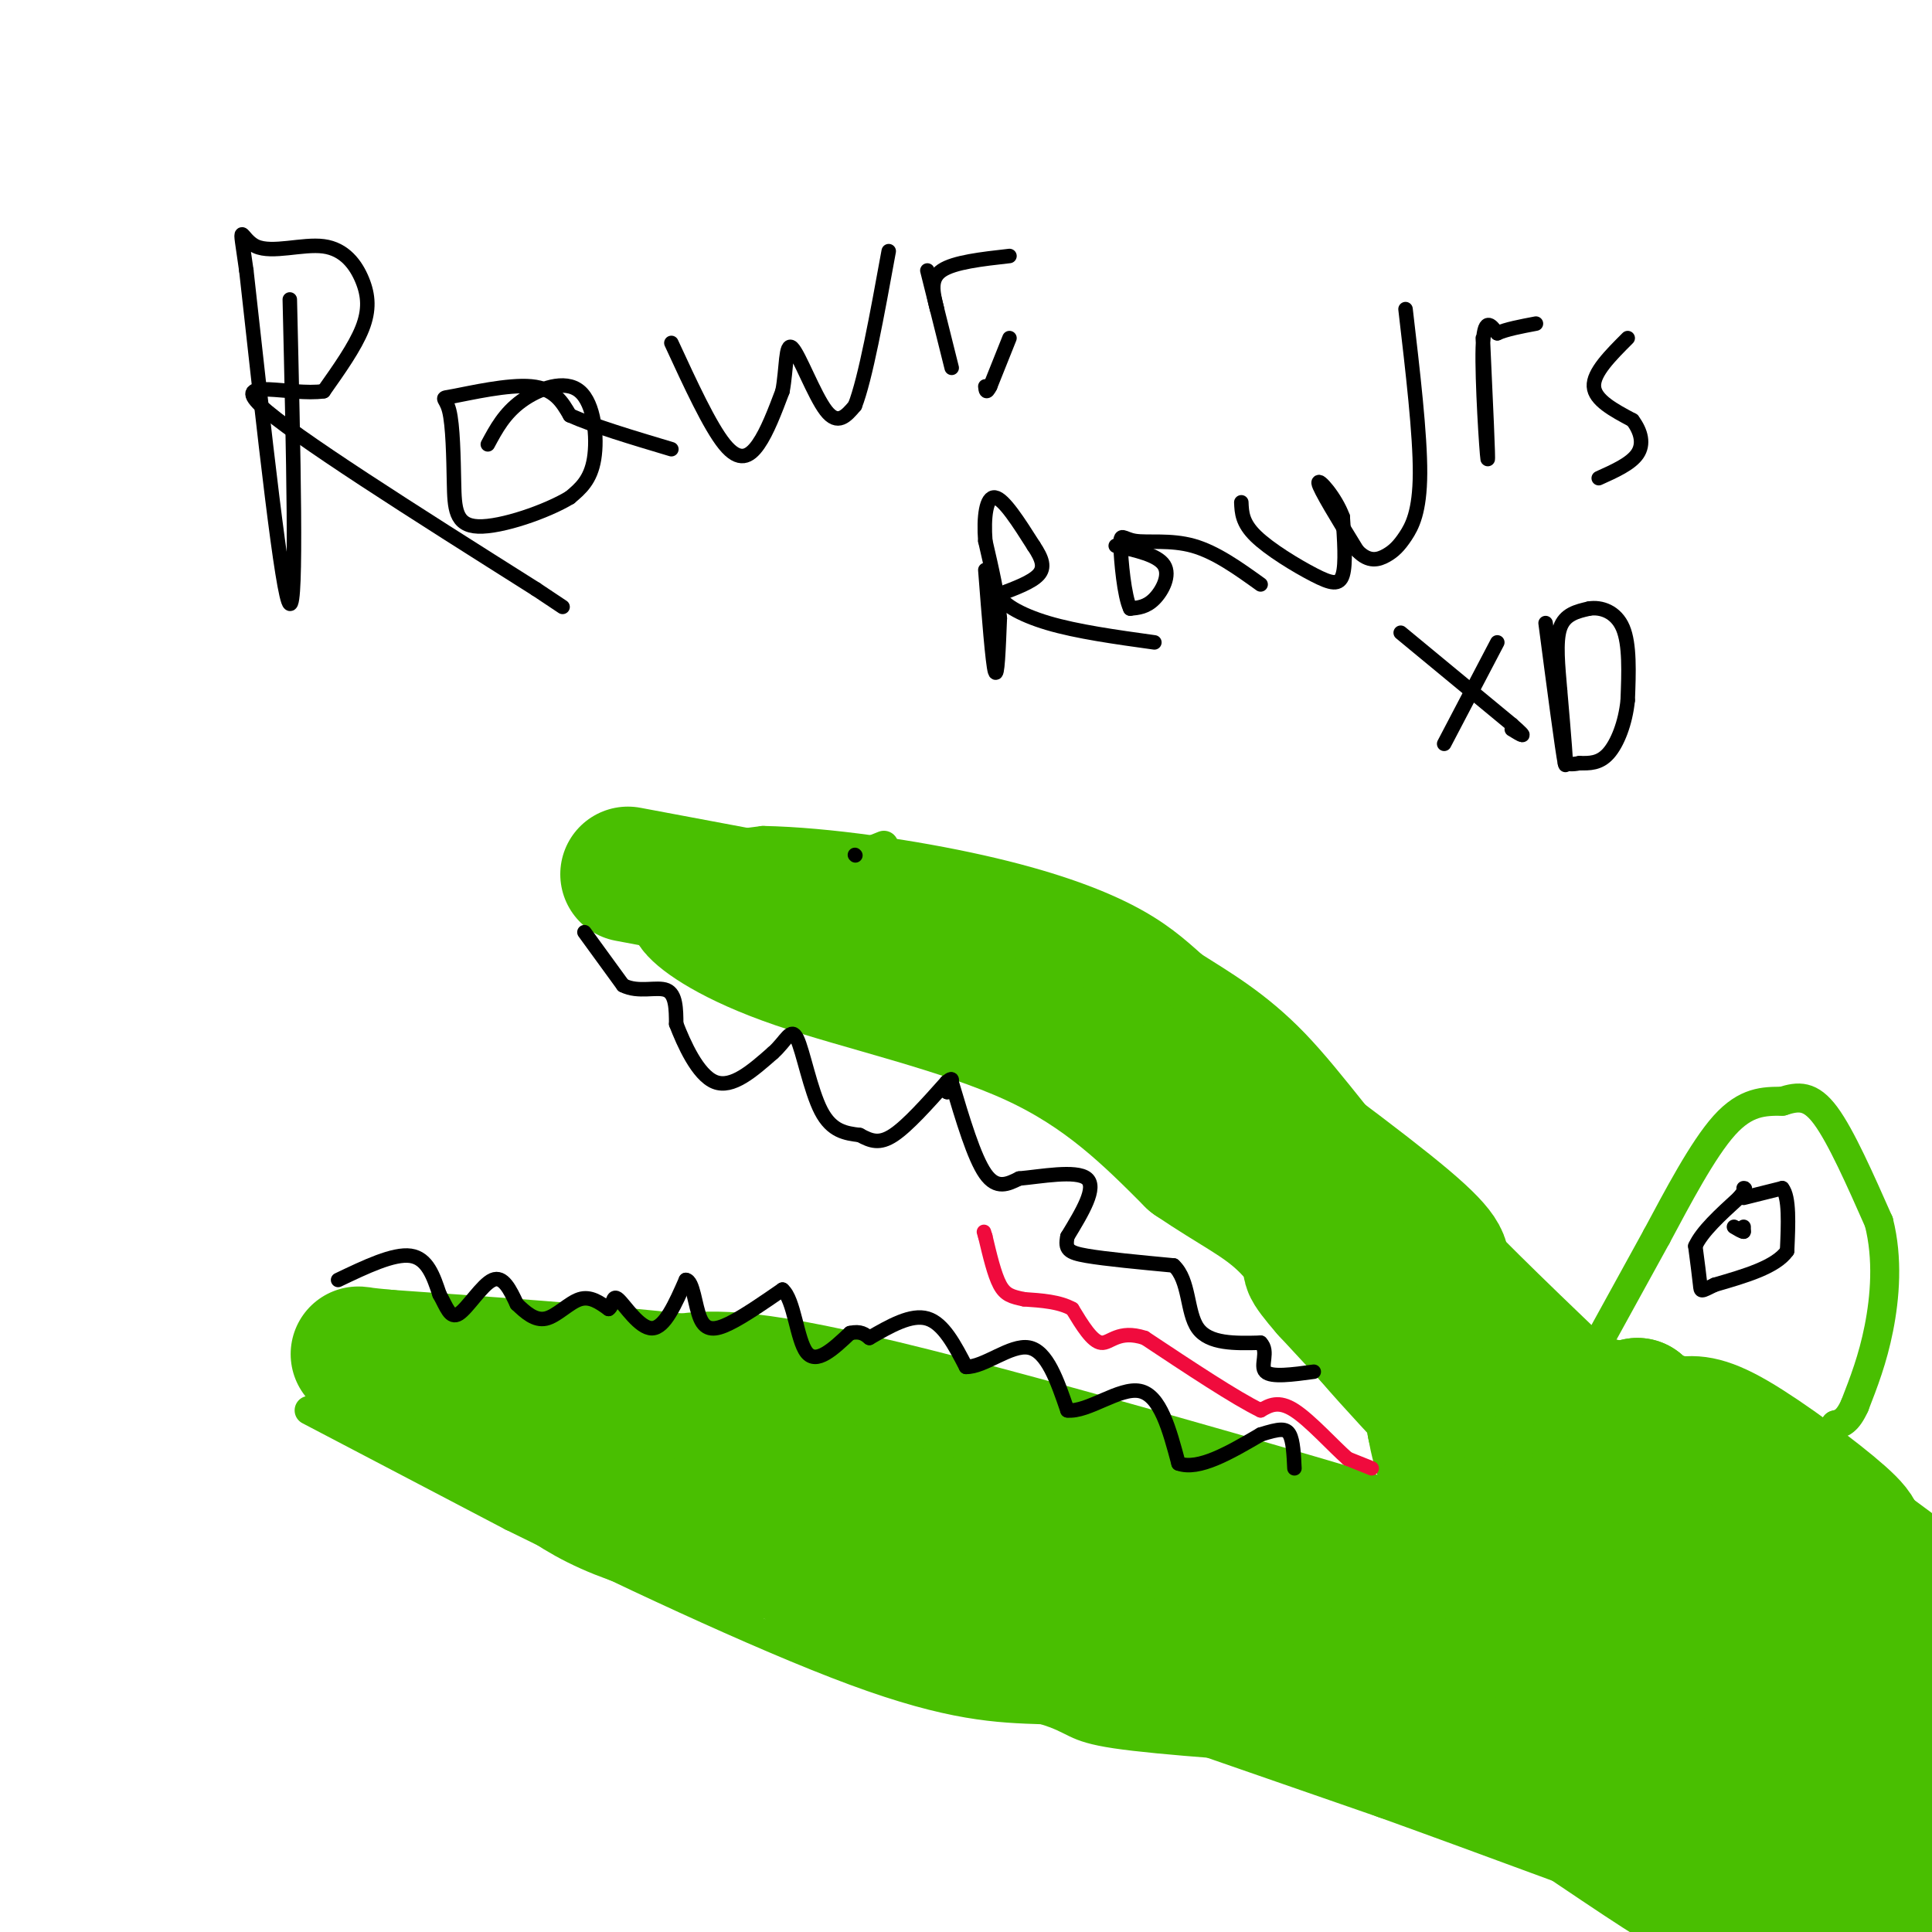 <svg viewBox='0 0 400 400' version='1.1' xmlns='http://www.w3.org/2000/svg' xmlns:xlink='http://www.w3.org/1999/xlink'><g fill='none' stroke='rgb(73,191,1)' stroke-width='6' stroke-linecap='round' stroke-linejoin='round'><path d='M178,177c0.000,0.000 5.000,-2.000 5,-2'/><path d='M127,178c0.000,0.000 31.000,-4.000 31,-4'/><path d='M158,174c13.357,0.262 31.250,2.917 45,6c13.750,3.083 23.357,6.595 30,10c6.643,3.405 10.321,6.702 14,10'/><path d='M247,200c5.762,3.679 13.167,7.875 21,16c7.833,8.125 16.095,20.179 27,32c10.905,11.821 24.452,23.411 38,35'/><path d='M332,276c0.000,0.000 11.000,-20.000 11,-20'/><path d='M343,256c4.289,-8.000 9.511,-18.000 14,-23c4.489,-5.000 8.244,-5.000 12,-5'/><path d='M369,228c3.378,-1.089 5.822,-1.311 9,3c3.178,4.311 7.089,13.156 11,22'/><path d='M389,253c1.933,7.600 1.267,15.600 0,22c-1.267,6.400 -3.133,11.200 -5,16'/><path d='M384,291c-1.500,3.333 -2.750,3.667 -4,4'/><path d='M380,295c-1.167,1.500 -2.083,3.250 -3,5'/><path d='M377,300c0.000,0.000 23.000,17.000 23,17'/><path d='M64,292c0.000,0.000 42.000,22.000 42,22'/><path d='M106,314c20.578,10.178 51.022,24.622 71,32c19.978,7.378 29.489,7.689 39,8'/><path d='M216,354c7.222,2.178 5.778,3.622 15,5c9.222,1.378 29.111,2.689 49,4'/><path d='M280,363c0.000,0.000 50.000,18.000 50,18'/><path d='M330,381c19.500,5.500 43.250,10.250 67,15'/></g>
<g fill='none' stroke='rgb(73,191,1)' stroke-width='28' stroke-linecap='round' stroke-linejoin='round'><path d='M130,181c0.000,0.000 32.000,6.000 32,6'/><path d='M162,187c12.333,2.333 27.167,5.167 42,8'/><path d='M204,195c11.333,2.578 18.667,5.022 25,9c6.333,3.978 11.667,9.489 17,15'/><path d='M246,219c18.167,13.333 36.333,26.667 45,34c8.667,7.333 7.833,8.667 7,10'/><path d='M298,263c7.167,7.500 21.583,21.250 36,35'/><path d='M334,298c6.711,5.222 5.489,0.778 5,-2c-0.489,-2.778 -0.244,-3.889 0,-5'/><path d='M339,291c2.622,2.956 9.178,12.844 20,21c10.822,8.156 25.911,14.578 41,21'/><path d='M397,333c-18.600,-5.822 -37.200,-11.644 -49,-19c-11.800,-7.356 -16.800,-16.244 -10,-8c6.800,8.244 25.400,33.622 44,59'/><path d='M382,365c9.509,12.349 11.281,13.722 6,8c-5.281,-5.722 -17.614,-18.541 -32,-29c-14.386,-10.459 -30.825,-18.560 -26,-15c4.825,3.560 30.912,18.780 57,34'/><path d='M387,363c10.748,6.574 9.118,6.010 9,6c-0.118,-0.010 1.276,0.536 2,-3c0.724,-3.536 0.778,-11.153 0,-16c-0.778,-4.847 -2.389,-6.923 -4,-9'/><path d='M394,341c-0.226,7.440 1.208,30.542 -1,40c-2.208,9.458 -8.060,5.274 -16,3c-7.940,-2.274 -17.970,-2.637 -28,-3'/><path d='M349,381c-9.107,-3.821 -17.875,-11.875 -25,-18c-7.125,-6.125 -12.607,-10.321 -9,-12c3.607,-1.679 16.304,-0.839 29,0'/><path d='M344,351c9.643,3.262 19.250,11.417 12,6c-7.250,-5.417 -31.357,-24.405 -44,-37c-12.643,-12.595 -13.821,-18.798 -15,-25'/><path d='M297,295c-0.155,-2.643 6.958,3.250 13,9c6.042,5.750 11.012,11.357 10,15c-1.012,3.643 -8.006,5.321 -15,7'/><path d='M305,326c-9.356,1.089 -25.244,0.311 -28,0c-2.756,-0.311 7.622,-0.156 18,0'/><path d='M295,326c11.381,1.881 30.833,6.583 10,0c-20.833,-6.583 -81.952,-24.452 -116,-33c-34.048,-8.548 -41.024,-7.774 -48,-7'/><path d='M141,286c-18.167,-2.000 -39.583,-3.500 -61,-5'/><path d='M80,281c-9.976,-0.940 -4.417,-0.792 -3,0c1.417,0.792 -1.310,2.226 1,4c2.310,1.774 9.655,3.887 17,6'/><path d='M95,291c6.429,2.405 14.000,5.417 21,6c7.000,0.583 13.429,-1.262 27,0c13.571,1.262 34.286,5.631 55,10'/><path d='M198,307c11.821,3.440 13.875,7.042 27,10c13.125,2.958 37.321,5.274 56,11c18.679,5.726 31.839,14.863 45,24'/><path d='M326,352c0.156,4.267 -21.956,2.933 -39,-1c-17.044,-3.933 -29.022,-10.467 -41,-17'/><path d='M246,334c-34.200,-12.422 -99.200,-34.978 -128,-44c-28.800,-9.022 -21.400,-4.511 -14,0'/><path d='M104,290c-2.607,0.262 -2.125,0.917 1,5c3.125,4.083 8.893,11.595 21,17c12.107,5.405 30.554,8.702 49,12'/><path d='M175,324c12.111,2.356 17.889,2.244 27,5c9.111,2.756 21.556,8.378 34,14'/><path d='M236,343c8.400,2.533 12.400,1.867 6,1c-6.400,-0.867 -23.200,-1.933 -40,-3'/><path d='M202,341c-14.119,-3.524 -29.417,-10.833 -31,-12c-1.583,-1.167 10.548,3.810 22,6c11.452,2.190 22.226,1.595 33,1'/><path d='M241,346c0.000,0.000 49.000,17.000 49,17'/><path d='M290,363c20.833,7.500 48.417,17.750 76,28'/><path d='M366,391c16.833,5.667 20.917,5.833 25,6'/><path d='M391,397c-1.500,0.167 -17.750,-2.417 -34,-5'/><path d='M357,392c-6.551,-0.624 -5.929,0.316 -17,-7c-11.071,-7.316 -33.833,-22.889 -43,-29c-9.167,-6.111 -4.737,-2.761 -1,-3c3.737,-0.239 6.782,-4.068 11,-6c4.218,-1.932 9.609,-1.966 15,-2'/><path d='M322,345c6.250,0.679 14.375,3.375 23,-1c8.625,-4.375 17.750,-15.821 24,-21c6.250,-5.179 9.625,-4.089 13,-3'/><path d='M382,320c2.964,-0.905 3.875,-1.667 -1,-6c-4.875,-4.333 -15.536,-12.238 -22,-16c-6.464,-3.762 -8.732,-3.381 -11,-3'/><path d='M348,295c-7.333,-1.833 -20.167,-4.917 -33,-8'/><path d='M315,287c-7.333,-0.667 -9.167,1.667 -11,4'/><path d='M304,291c-2.022,1.689 -1.578,3.911 -6,0c-4.422,-3.911 -13.711,-13.956 -23,-24'/><path d='M275,267c-4.644,-5.289 -4.756,-6.511 -1,-3c3.756,3.511 11.378,11.756 19,20'/><path d='M293,284c3.167,3.500 1.583,2.250 0,1'/><path d='M293,285c-6.000,-11.750 -12.000,-23.500 -24,-36c-12.000,-12.500 -30.000,-25.750 -48,-39'/><path d='M221,210c-20.044,-10.689 -46.156,-17.911 -59,-21c-12.844,-3.089 -12.422,-2.044 -12,-1'/><path d='M150,188c-3.812,-0.646 -7.341,-1.761 -6,0c1.341,1.761 7.553,6.397 21,11c13.447,4.603 34.128,9.172 49,16c14.872,6.828 23.936,15.914 33,25'/><path d='M247,240c8.733,5.933 14.067,8.267 19,13c4.933,4.733 9.467,11.867 14,19'/><path d='M280,272c5.000,6.167 10.500,12.083 16,18'/></g>
<g fill='none' stroke='rgb(0,0,0)' stroke-width='3' stroke-linecap='round' stroke-linejoin='round'><path d='M121,193c0.000,0.000 8.000,11.000 8,11'/><path d='M129,204c3.156,1.622 7.044,0.178 9,1c1.956,0.822 1.978,3.911 2,7'/><path d='M140,212c1.556,4.022 4.444,10.578 8,12c3.556,1.422 7.778,-2.289 12,-6'/><path d='M160,218c2.786,-2.440 3.750,-5.542 5,-3c1.250,2.542 2.786,10.726 5,15c2.214,4.274 5.107,4.637 8,5'/><path d='M178,235c2.311,1.267 4.089,1.933 7,0c2.911,-1.933 6.956,-6.467 11,-11'/><path d='M196,224c1.833,-1.500 0.917,0.250 0,2'/><path d='M196,226c0.000,0.000 0.100,0.100 0.1,0.1'/><path d='M196,226c0.000,0.000 0.100,0.100 0.1,0.1'/><path d='M197,224c2.333,7.833 4.667,15.667 7,19c2.333,3.333 4.667,2.167 7,1'/><path d='M211,244c4.378,-0.378 11.822,-1.822 14,0c2.178,1.822 -0.911,6.911 -4,12'/><path d='M221,256c-0.533,2.667 0.133,3.333 4,4c3.867,0.667 10.933,1.333 18,2'/><path d='M243,262c3.333,3.067 2.667,9.733 5,13c2.333,3.267 7.667,3.133 13,3'/><path d='M261,278c1.800,1.800 -0.200,4.800 1,6c1.200,1.200 5.600,0.600 10,0'/><path d='M70,265c5.750,-2.750 11.500,-5.500 15,-5c3.500,0.500 4.750,4.250 6,8'/><path d='M91,268c1.476,2.619 2.167,5.167 4,4c1.833,-1.167 4.810,-6.048 7,-7c2.190,-0.952 3.595,2.024 5,5'/><path d='M107,270c1.786,1.714 3.750,3.500 6,3c2.250,-0.500 4.786,-3.286 7,-4c2.214,-0.714 4.107,0.643 6,2'/><path d='M126,271c1.048,-0.619 0.667,-3.167 2,-2c1.333,1.167 4.381,6.048 7,6c2.619,-0.048 4.810,-5.024 7,-10'/><path d='M142,265c1.536,0.119 1.875,5.417 3,8c1.125,2.583 3.036,2.452 6,1c2.964,-1.452 6.982,-4.226 11,-7'/><path d='M162,267c2.422,1.978 2.978,10.422 5,13c2.022,2.578 5.511,-0.711 9,-4'/><path d='M176,276c2.167,-0.500 3.083,0.250 4,1'/><path d='M180,277c4.333,-2.500 8.667,-5.000 12,-4c3.333,1.000 5.667,5.500 8,10'/><path d='M200,283c3.778,0.089 9.222,-4.689 13,-4c3.778,0.689 5.889,6.844 8,13'/><path d='M221,292c4.222,0.467 10.778,-4.867 15,-4c4.222,0.867 6.111,7.933 8,15'/><path d='M244,303c4.167,1.500 10.583,-2.250 17,-6'/><path d='M261,297c3.933,-1.244 5.267,-1.356 6,0c0.733,1.356 0.867,4.178 1,7'/><path d='M361,248c0.000,0.000 8.000,-2.000 8,-2'/><path d='M369,246c1.500,1.833 1.250,7.417 1,13'/><path d='M370,259c-2.333,3.333 -8.667,5.167 -15,7'/><path d='M355,266c-2.956,1.444 -2.844,1.556 -3,0c-0.156,-1.556 -0.578,-4.778 -1,-8'/><path d='M351,258c1.333,-3.000 5.167,-6.500 9,-10'/><path d='M360,248c1.667,-2.000 1.333,-2.000 1,-2'/><path d='M361,254c0.000,0.000 0.000,1.000 0,1'/><path d='M361,255c-0.333,0.000 -1.167,-0.500 -2,-1'/><path d='M60,62c0.750,32.000 1.500,64.000 0,63c-1.500,-1.000 -5.250,-35.000 -9,-69'/><path d='M51,56c-1.666,-11.725 -1.330,-6.537 2,-5c3.330,1.537 9.656,-0.578 14,0c4.344,0.578 6.708,3.848 8,7c1.292,3.152 1.512,6.186 0,10c-1.512,3.814 -4.756,8.407 -8,13'/><path d='M67,81c-6.667,1.000 -19.333,-3.000 -13,3c6.333,6.000 31.667,22.000 57,38'/><path d='M111,122c9.500,6.333 4.750,3.167 0,0'/><path d='M101,92c1.720,-3.208 3.440,-6.417 7,-9c3.560,-2.583 8.958,-4.542 12,-2c3.042,2.542 3.726,9.583 3,14c-0.726,4.417 -2.863,6.208 -5,8'/><path d='M118,103c-4.778,2.908 -14.222,6.179 -19,6c-4.778,-0.179 -4.891,-3.808 -5,-9c-0.109,-5.192 -0.215,-11.948 -1,-15c-0.785,-3.052 -2.250,-2.398 1,-3c3.250,-0.602 11.214,-2.458 16,-2c4.786,0.458 6.393,3.229 8,6'/><path d='M118,86c4.833,2.167 12.917,4.583 21,7'/><path d='M139,71c3.978,8.622 7.956,17.244 11,21c3.044,3.756 5.156,2.644 7,0c1.844,-2.644 3.422,-6.822 5,-11'/><path d='M162,81c0.881,-4.524 0.583,-10.333 2,-9c1.417,1.333 4.548,9.810 7,13c2.452,3.190 4.226,1.095 6,-1'/><path d='M177,84c2.167,-5.500 4.583,-18.750 7,-32'/><path d='M192,56c2.333,9.333 4.667,18.667 5,20c0.333,1.333 -1.333,-5.333 -3,-12'/><path d='M194,64c-0.867,-3.511 -1.533,-6.289 1,-8c2.533,-1.711 8.267,-2.356 14,-3'/></g>
<g fill='none' stroke='rgb(240,11,61)' stroke-width='3' stroke-linecap='round' stroke-linejoin='round'><path d='M284,304c0.000,0.000 -5.000,-2.000 -5,-2'/><path d='M279,302c-2.911,-2.533 -7.689,-7.867 -11,-10c-3.311,-2.133 -5.156,-1.067 -7,0'/><path d='M261,292c-5.167,-2.500 -14.583,-8.750 -24,-15'/><path d='M237,277c-5.467,-1.800 -7.133,1.200 -9,1c-1.867,-0.200 -3.933,-3.600 -6,-7'/><path d='M222,271c-2.667,-1.500 -6.333,-1.750 -10,-2'/><path d='M212,269c-2.533,-0.533 -3.867,-0.867 -5,-3c-1.133,-2.133 -2.067,-6.067 -3,-10'/><path d='M204,256c-0.500,-1.667 -0.250,-0.833 0,0'/></g>
<g fill='none' stroke='rgb(0,0,0)' stroke-width='3' stroke-linecap='round' stroke-linejoin='round'><path d='M177,177c0.000,0.000 0.100,0.100 0.1,0.1'/><path d='M204,118c0.750,9.667 1.500,19.333 2,21c0.500,1.667 0.750,-4.667 1,-11'/><path d='M207,128c-0.333,-4.500 -1.667,-10.250 -3,-16'/><path d='M204,112c-0.378,-4.933 0.178,-9.267 2,-9c1.822,0.267 4.911,5.133 8,10'/><path d='M214,113c1.822,2.711 2.378,4.489 1,6c-1.378,1.511 -4.689,2.756 -8,4'/><path d='M207,123c0.000,1.778 4.000,4.222 10,6c6.000,1.778 14.000,2.889 22,4'/><path d='M231,113c4.333,0.956 8.667,1.911 10,4c1.333,2.089 -0.333,5.311 -2,7c-1.667,1.689 -3.333,1.844 -5,2'/><path d='M234,126c-1.262,-2.584 -1.915,-10.043 -2,-13c-0.085,-2.957 0.400,-1.411 3,-1c2.600,0.411 7.314,-0.311 12,1c4.686,1.311 9.343,4.656 14,8'/><path d='M257,104c0.089,2.125 0.179,4.250 3,7c2.821,2.750 8.375,6.125 12,8c3.625,1.875 5.321,2.250 6,0c0.679,-2.250 0.339,-7.125 0,-12'/><path d='M278,107c-1.467,-4.044 -5.133,-8.156 -5,-7c0.133,1.156 4.067,7.578 8,14'/><path d='M281,114c2.411,2.536 4.440,1.876 6,1c1.560,-0.876 2.651,-1.967 4,-4c1.349,-2.033 2.957,-5.010 3,-13c0.043,-7.990 -1.478,-20.995 -3,-34'/><path d='M307,70c0.600,13.044 1.200,26.089 1,25c-0.200,-1.089 -1.200,-16.311 -1,-23c0.200,-6.689 1.600,-4.844 3,-3'/><path d='M310,69c1.833,-0.833 4.917,-1.417 8,-2'/><path d='M337,70c-3.583,3.583 -7.167,7.167 -7,10c0.167,2.833 4.083,4.917 8,7'/><path d='M338,87c1.822,2.422 2.378,4.978 1,7c-1.378,2.022 -4.689,3.511 -8,5'/><path d='M310,133c0.000,0.000 -11.000,21.000 -11,21'/><path d='M290,131c0.000,0.000 23.000,19.000 23,19'/><path d='M313,150c3.833,3.333 1.917,2.167 0,1'/><path d='M320,129c1.750,13.333 3.500,26.667 4,29c0.500,2.333 -0.250,-6.333 -1,-15'/><path d='M323,143c-0.422,-5.044 -0.978,-10.156 0,-13c0.978,-2.844 3.489,-3.422 6,-4'/><path d='M329,126c2.444,-0.400 5.556,0.600 7,4c1.444,3.400 1.222,9.200 1,15'/><path d='M337,145c-0.467,4.689 -2.133,8.911 -4,11c-1.867,2.089 -3.933,2.044 -6,2'/><path d='M327,158c-1.500,0.333 -2.250,0.167 -3,0'/><path d='M209,70c0.000,0.000 -4.000,10.000 -4,10'/><path d='M205,80c-0.833,1.667 -0.917,0.833 -1,0'/></g>
</svg>
